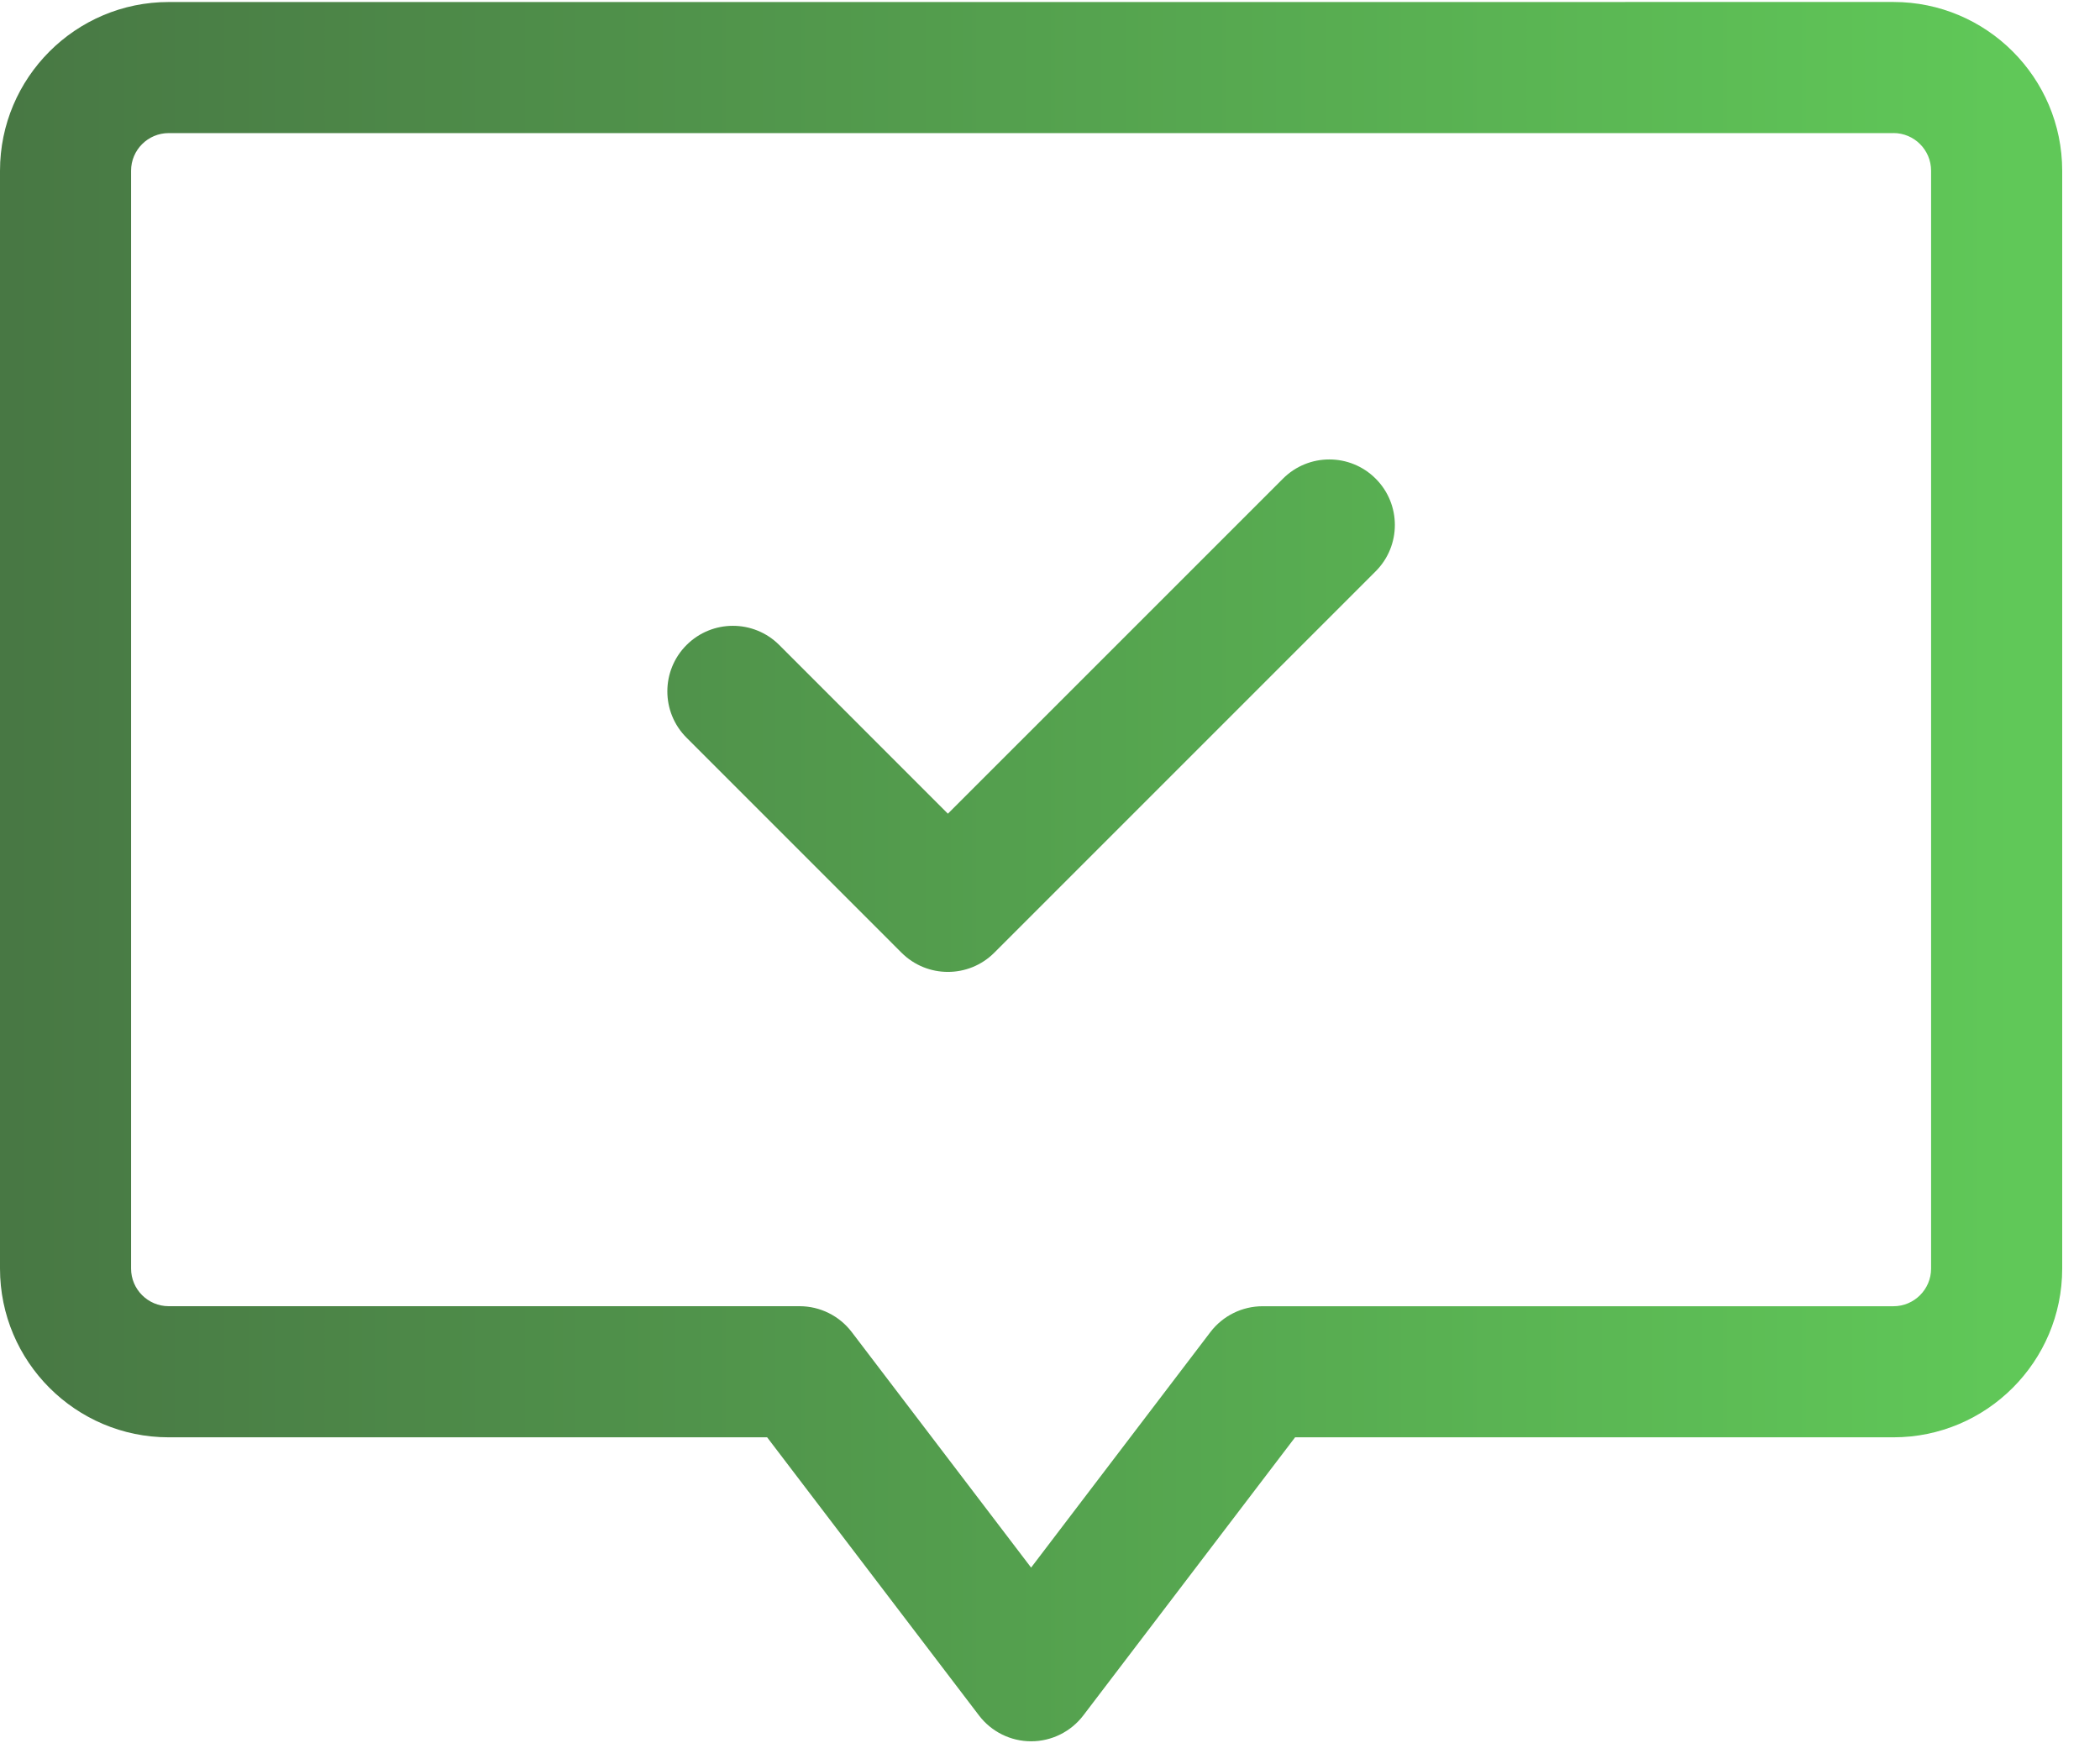 <svg xmlns="http://www.w3.org/2000/svg" width="53" height="44" viewBox="0 0 53 44">
    <defs>
        <linearGradient id="prefix__a" x1="98.258%" x2="0%" y1="50%" y2="50%">
            <stop offset="0%" stop-color="#60C858"/>
            <stop offset="100%" stop-color="#487844"/>
        </linearGradient>
    </defs>
    <path fill="url(#prefix__a)" d="M47.788.05c2.348 0 4.258 1.91 4.258 4.26v27.706c0 2.348-1.91 4.259-4.258 4.259H32.686l-5.346 7.02c-.313.41-.8.652-1.316.652-.517 0-1.003-.241-1.316-.652l-5.347-7.02H4.258C1.91 36.275 0 34.365 0 32.016V4.31C0 1.961 1.91.051 4.258.051zm0 3.309H4.258c-.524 0-.95.426-.95.95v27.707c0 .524.426.95.95.95H20.18c.516 0 1.003.242 1.316.652l4.527 5.945 4.526-5.945c.313-.41.8-.651 1.316-.651h15.922c.524 0 .95-.427.95-.95V4.308c0-.524-.426-.95-.95-.95zM32.38 12.08c.646-.646 1.693-.646 2.339 0 .646.645.646 1.693 0 2.339l-9.626 9.626c-.323.323-.747.484-1.17.484-.423 0-.846-.161-1.17-.484l-5.426-5.427c-.646-.645-.646-1.693 0-2.339.647-.646 1.694-.646 2.34 0l4.256 4.257z"/>
</svg>

